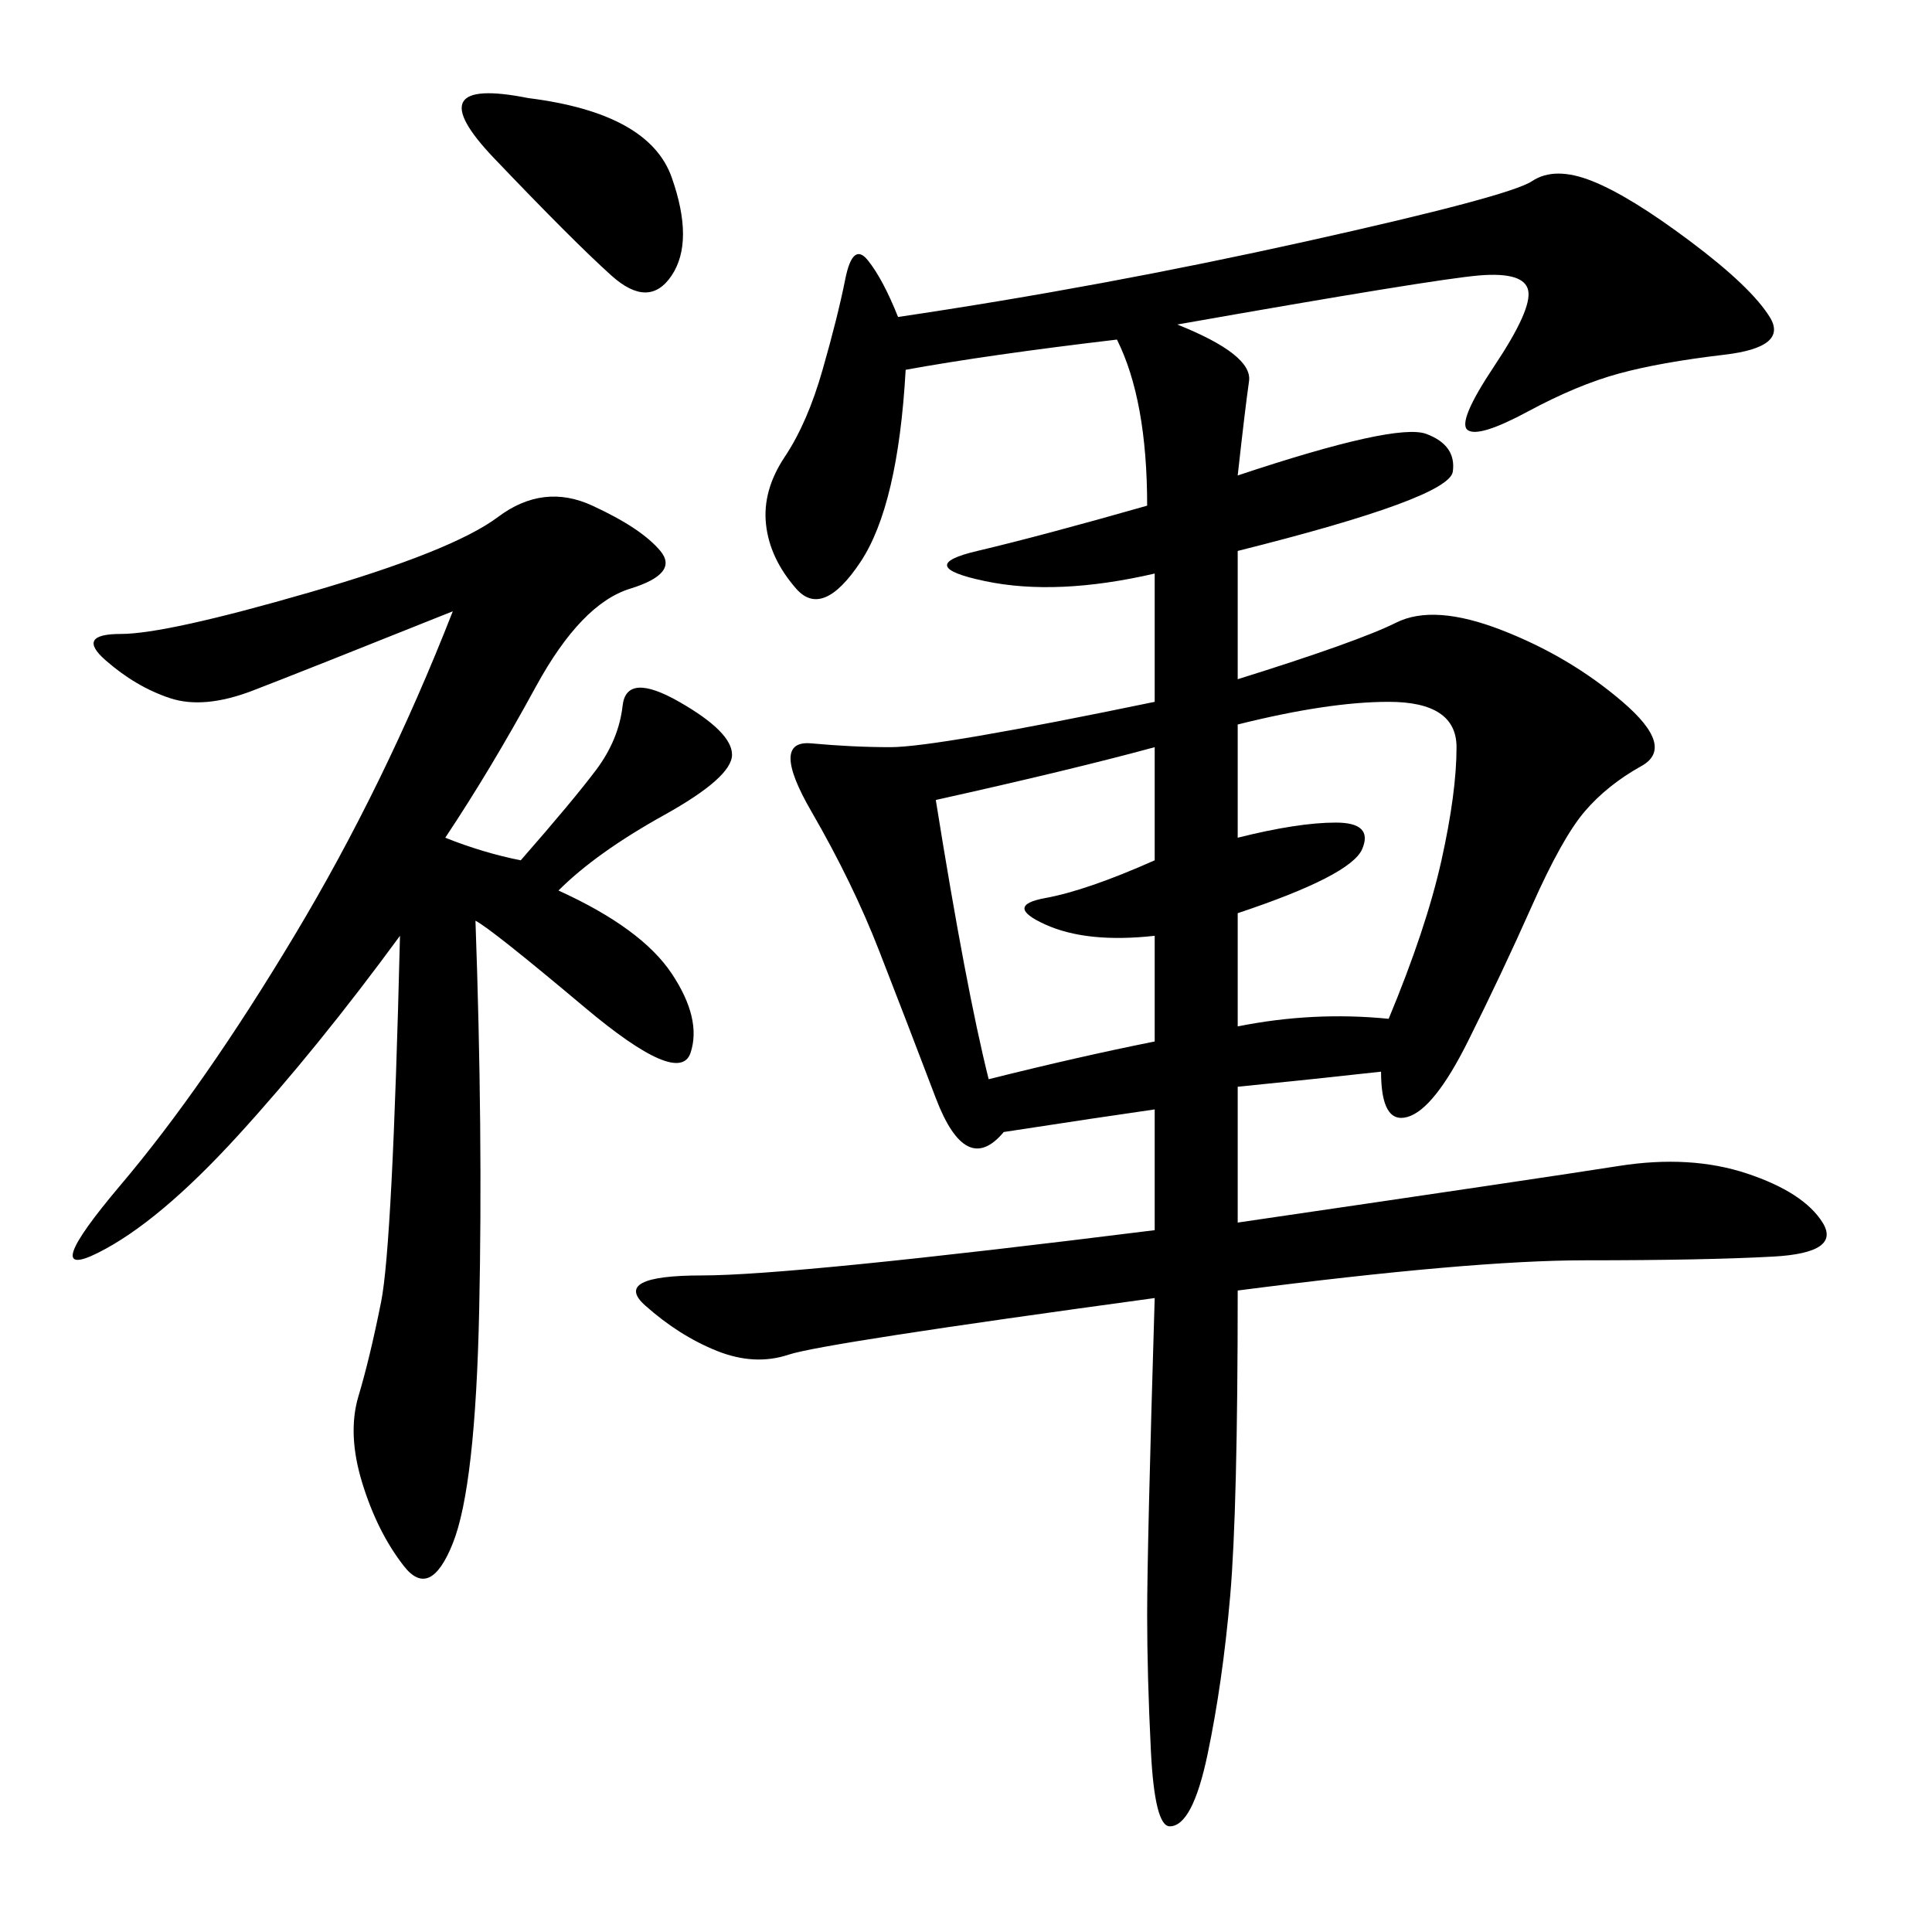 <svg xmlns="http://www.w3.org/2000/svg" xmlns:xlink="http://www.w3.org/1999/xlink" width="300" height="300"><path d="M179.30 191.02L179.30 172.27Q171.09 173.44 155.86 175.78L155.86 175.78Q150 182.81 145.31 170.51Q140.63 158.20 136.52 147.66Q132.42 137.11 125.98 125.98Q119.53 114.84 125.98 115.43Q132.42 116.02 138.28 116.02L138.28 116.02Q145.31 116.02 179.30 108.98L179.30 108.98L179.30 89.06Q164.06 92.58 152.93 90.23Q141.80 87.89 151.76 85.55Q161.72 83.20 178.13 78.52L178.13 78.52Q178.13 62.11 173.44 52.73L173.44 52.73Q153.52 55.08 140.63 57.42L140.63 57.42Q139.45 78.52 133.59 87.30Q127.73 96.09 123.63 91.41Q119.53 86.72 118.95 81.45Q118.36 76.17 121.88 70.90Q125.39 65.63 127.73 57.42Q130.08 49.22 131.25 43.36Q132.42 37.50 134.77 40.43Q137.11 43.36 139.45 49.22L139.45 49.22Q171.09 44.53 202.73 37.50Q234.38 30.47 237.89 28.13Q241.41 25.78 247.27 28.13Q253.13 30.47 262.50 37.50Q271.88 44.53 274.80 49.22Q277.73 53.91 267.77 55.08Q257.81 56.25 251.37 58.01Q244.92 59.77 237.30 63.87Q229.69 67.97 227.93 66.80Q226.17 65.63 232.03 56.84Q237.89 48.05 237.30 45.12Q236.72 42.19 229.69 42.77Q222.66 43.36 182.81 50.39L182.81 50.39Q194.53 55.08 193.95 59.18Q193.36 63.28 192.19 73.83L192.19 73.83Q216.80 65.63 221.48 67.38Q226.17 69.14 225.59 73.24Q225 77.34 192.19 85.55L192.19 85.55L192.19 105.47Q210.94 99.61 216.80 96.68Q222.66 93.75 233.20 97.85Q243.75 101.95 251.95 108.98Q260.16 116.02 254.88 118.95Q249.61 121.88 246.09 125.98Q242.58 130.08 237.89 140.63Q233.20 151.17 227.93 161.72Q222.66 172.27 218.55 173.44Q214.45 174.61 214.45 166.41L214.45 166.41Q203.91 167.58 192.19 168.75L192.19 168.75L192.19 189.84Q240.23 182.81 251.37 181.05Q262.50 179.30 271.29 182.23Q280.08 185.16 283.01 189.84Q285.94 194.53 275.39 195.12Q264.84 195.70 246.09 195.70L246.09 195.70Q228.52 195.70 192.19 200.39L192.19 200.39Q192.19 234.38 191.02 247.85Q189.84 261.33 187.50 272.46Q185.16 283.59 181.64 283.59L181.64 283.59Q179.30 283.59 178.71 271.88Q178.13 260.16 178.13 250.78L178.13 250.78Q178.13 240.23 179.30 201.56L179.30 201.56Q127.73 208.59 122.46 210.35Q117.19 212.11 111.33 209.77Q105.47 207.42 100.20 202.73Q94.92 198.05 108.98 198.05L108.98 198.05Q123.05 198.05 179.30 191.02L179.30 191.02ZM69.14 130.08Q75 132.42 80.86 133.59L80.86 133.59Q89.06 124.22 92.58 119.53Q96.09 114.84 96.68 109.57Q97.27 104.30 105.47 108.98Q113.67 113.67 113.67 117.19L113.67 117.19Q113.67 120.70 103.13 126.56Q92.58 132.42 86.72 138.28L86.72 138.28Q99.61 144.14 104.30 151.17Q108.98 158.20 107.23 163.48Q105.47 168.75 90.82 156.45Q76.17 144.14 73.83 142.97L73.83 142.97Q75 175.78 74.41 203.32Q73.83 230.86 70.31 239.65Q66.80 248.44 62.70 243.16Q58.59 237.89 56.25 230.27Q53.91 222.66 55.66 216.80Q57.42 210.94 59.18 202.15Q60.94 193.36 62.11 145.31L62.11 145.31Q49.22 162.89 36.91 176.37Q24.61 189.84 15.23 194.53Q5.86 199.22 18.75 183.98Q31.64 168.75 45.70 145.31Q59.77 121.88 70.31 94.92L70.31 94.92Q46.88 104.30 39.26 107.23Q31.64 110.16 26.37 108.40Q21.09 106.64 16.41 102.54Q11.72 98.44 18.75 98.44L18.75 98.44Q25.78 98.44 48.05 91.99Q70.31 85.55 77.34 80.27Q84.38 75 91.99 78.52Q99.61 82.03 102.54 85.55Q105.47 89.06 97.85 91.41Q90.23 93.75 83.20 106.64Q76.17 119.53 69.14 130.08L69.14 130.08ZM192.19 112.50L192.19 130.08Q201.56 127.73 207.42 127.73L207.42 127.73Q213.28 127.73 211.52 131.84Q209.77 135.94 192.19 141.80L192.19 141.80L192.19 159.38Q203.91 157.03 215.63 158.20L215.63 158.20Q221.48 144.14 223.83 133.59Q226.17 123.05 226.17 116.02L226.17 116.02Q226.17 108.98 215.63 108.98L215.63 108.98Q206.25 108.98 192.19 112.50L192.19 112.50ZM145.31 124.22Q150 153.52 153.52 167.58L153.52 167.58Q167.58 164.06 179.30 161.72L179.30 161.72L179.30 145.31Q168.75 146.48 162.30 143.55Q155.86 140.63 162.30 139.45Q168.75 138.28 179.30 133.59L179.30 133.59L179.30 116.02Q166.41 119.53 145.31 124.22L145.31 124.22ZM82.03 15.23Q100.78 17.58 104.30 27.54Q107.81 37.50 104.30 42.77Q100.78 48.05 94.92 42.77Q89.06 37.50 76.76 24.61Q64.45 11.72 82.03 15.23L82.03 15.23Z"/></svg>